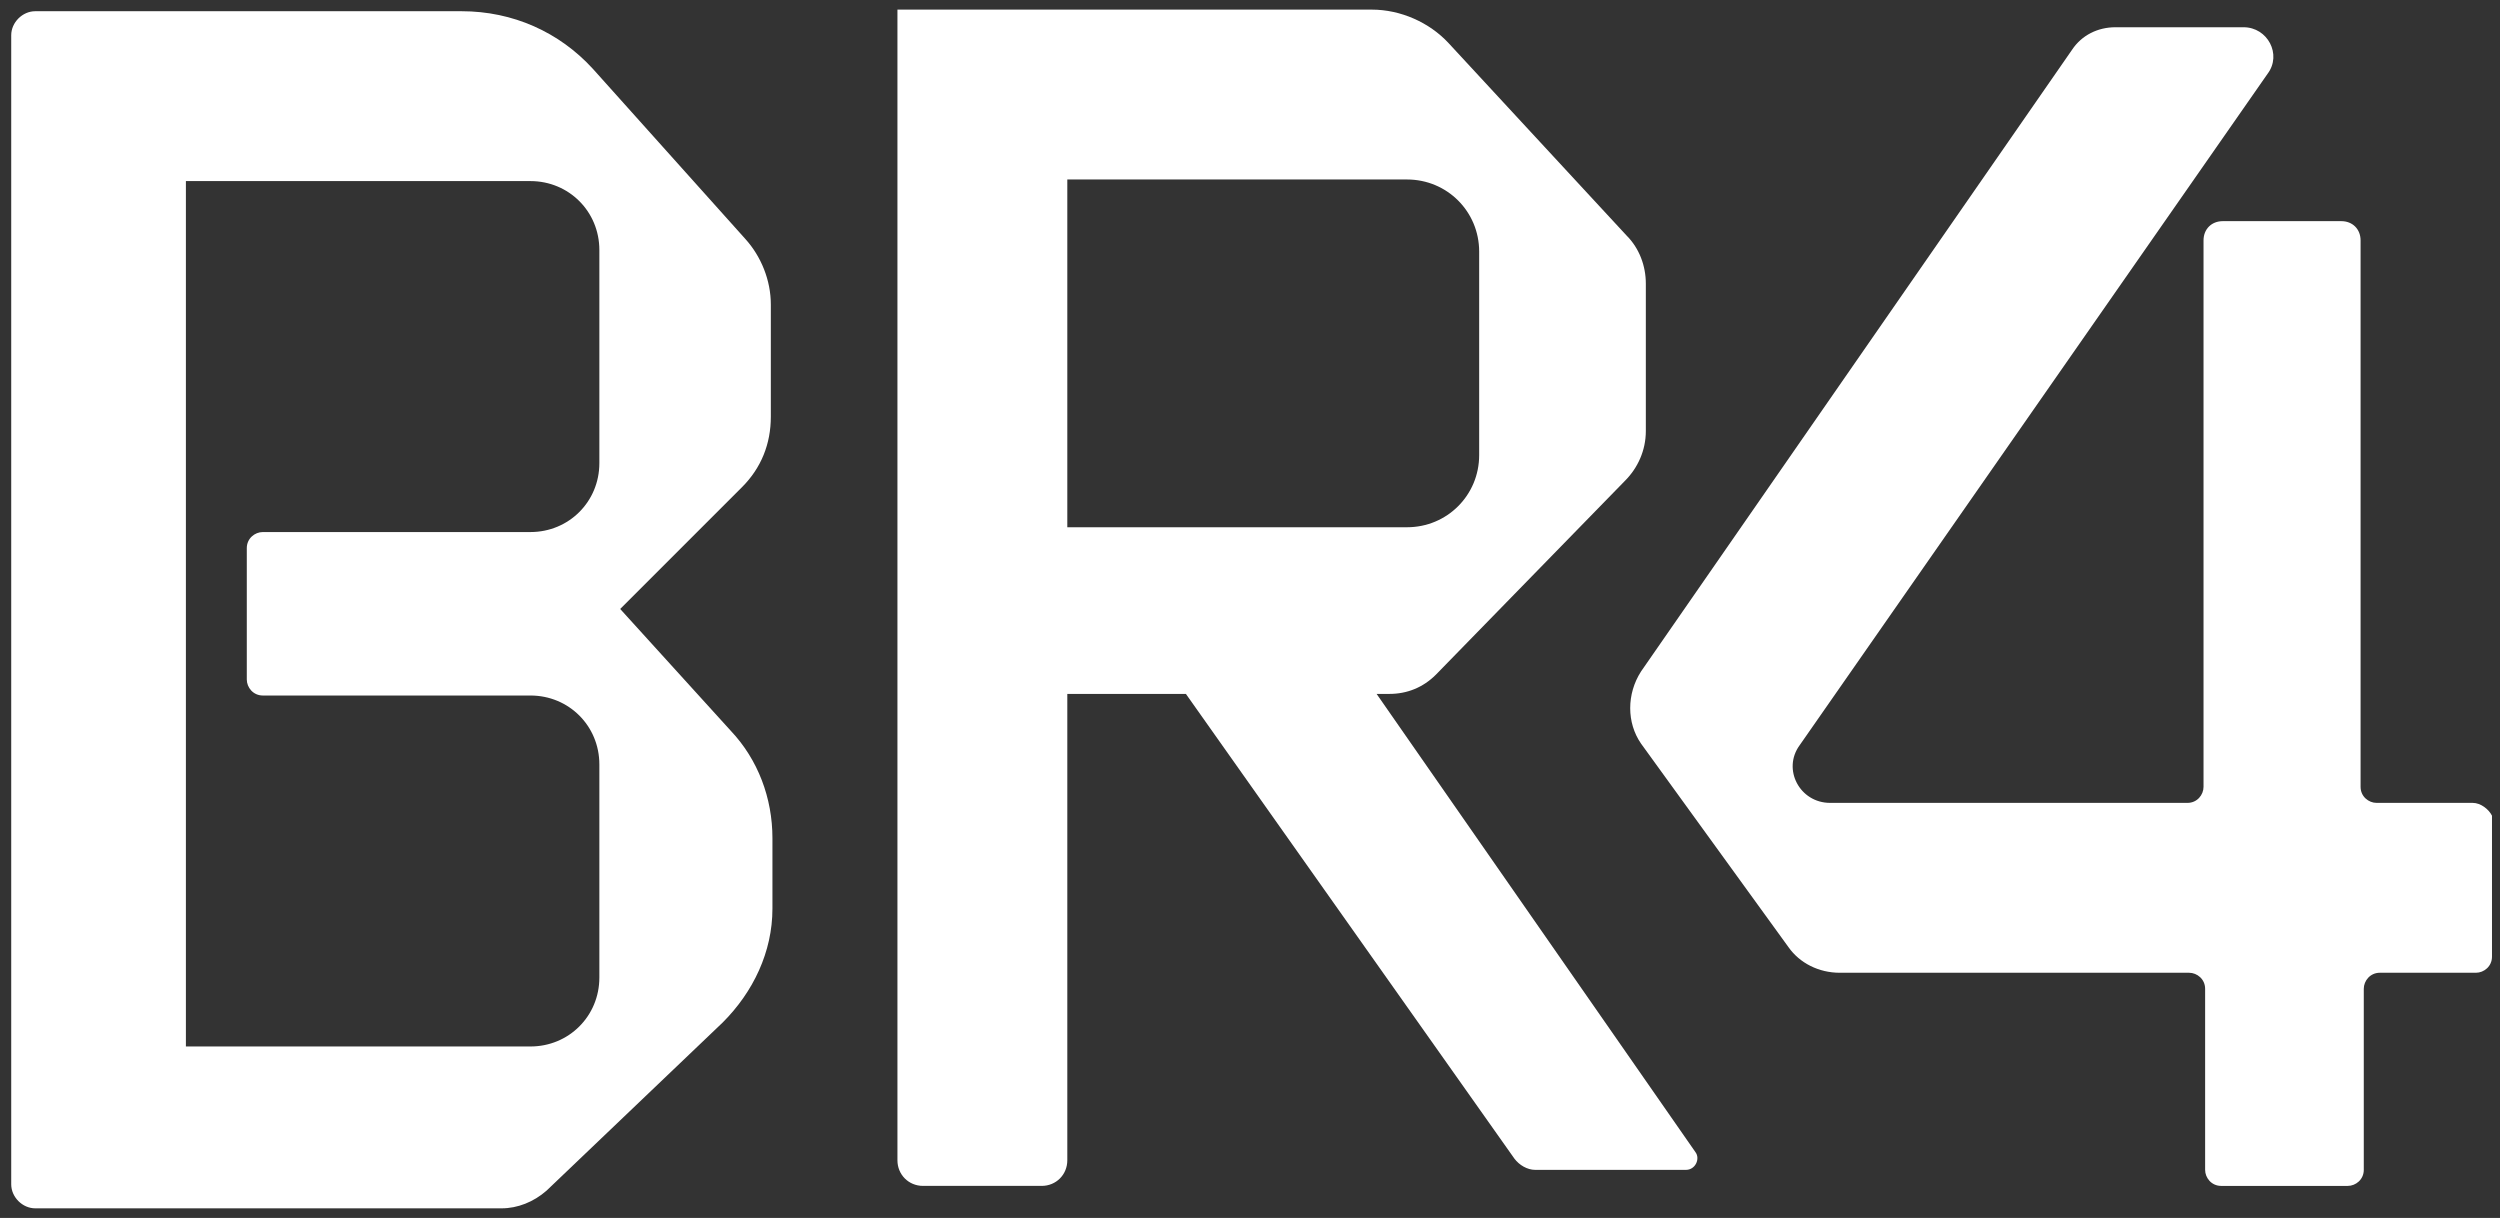 <?xml version="1.0" encoding="utf-8"?>
<!-- Generator: Adobe Illustrator 26.0.0, SVG Export Plug-In . SVG Version: 6.00 Build 0)  -->
<svg version="1.1" id="圖層_1" xmlns="http://www.w3.org/2000/svg" xmlns:xlink="http://www.w3.org/1999/xlink" x="0px" y="0px"
	 width="156px" height="76px" viewBox="0 0 156 76" style="enable-background:new 0 0 156 76;" xml:space="preserve">
<rect x="0" y="0" width="156" height="76" fill="#333333" stroke="none"/>
<style type="text/css">
	.st0{fill:#FFFFFF;}
</style>
<g>
	<path class="st0" d="M38.7,38l7.6-7.6c1.2-1.2,1.8-2.7,1.8-4.4v-7c0-1.5-0.6-3-1.6-4.1L37,4.3c-2.1-2.3-5-3.6-8.2-3.6H2.2
		c-0.8,0-1.5,0.7-1.5,1.5v71.7c0,0.8,0.7,1.5,1.5,1.5h29.1c1,0,2-0.4,2.8-1.1l11-10.5c1.9-1.9,3.1-4.4,3.1-7.1v-4.4
		c0-2.5-0.9-4.9-2.6-6.7L38.7,38z M37.4,28.9c0,2.4-1.9,4.3-4.3,4.3H16.4c-0.5,0-1,0.4-1,1v8.2c0,0.5,0.4,1,1,1h16.7
		c2.4,0,4.3,1.9,4.3,4.3v13.3c0,2.4-1.9,4.3-4.3,4.3H11.6v-54h21.5c2.4,0,4.3,1.9,4.3,4.3V28.9z"/>
	<path class="st0" d="M85.9,43.3h0.8c1.1,0,2.1-0.4,2.9-1.2L101.4,30c0.8-0.8,1.3-1.9,1.3-3.1v-9.2c0-1.1-0.4-2.2-1.2-3l-11.1-12
		c-1.2-1.3-3-2.1-4.8-2.1H56v71.8c0,0.9,0.7,1.6,1.6,1.6H65c0.9,0,1.6-0.7,1.6-1.6V43.3H74l20.5,29c0.3,0.4,0.8,0.7,1.3,0.7h9.4
		c0.6,0,0.9-0.7,0.6-1.1L85.9,43.3z M66.6,33V11.2h21.2c2.5,0,4.5,2,4.5,4.5v12.7c0,2.5-2,4.5-4.5,4.5H66.6z"/>
	<path class="st0" d="M154.3,50.1h-6c-0.5,0-1-0.4-1-1V15c0-0.7-0.5-1.2-1.2-1.2h-7.4c-0.7,0-1.2,0.5-1.2,1.2v34.1c0,0.5-0.4,1-1,1
		h-22.3c-1.9,0-3-2.1-1.9-3.6l29.2-41.9c0.9-1.2,0-2.9-1.5-2.9h-8c-1.1,0-2.1,0.5-2.7,1.4l-26.9,38.8c-0.9,1.4-0.9,3.2,0,4.5
		l9.2,12.7c0.7,1,1.9,1.6,3.2,1.6h21.8c0.5,0,1,0.4,1,1v11.3c0,0.5,0.4,1,1,1h7.9c0.5,0,1-0.4,1-1V61.7c0-0.5,0.4-1,1-1h6
		c0.5,0,1-0.4,1-1v-8.8C155.3,50.5,154.8,50.1,154.3,50.1z"/>
</g>
</svg>
